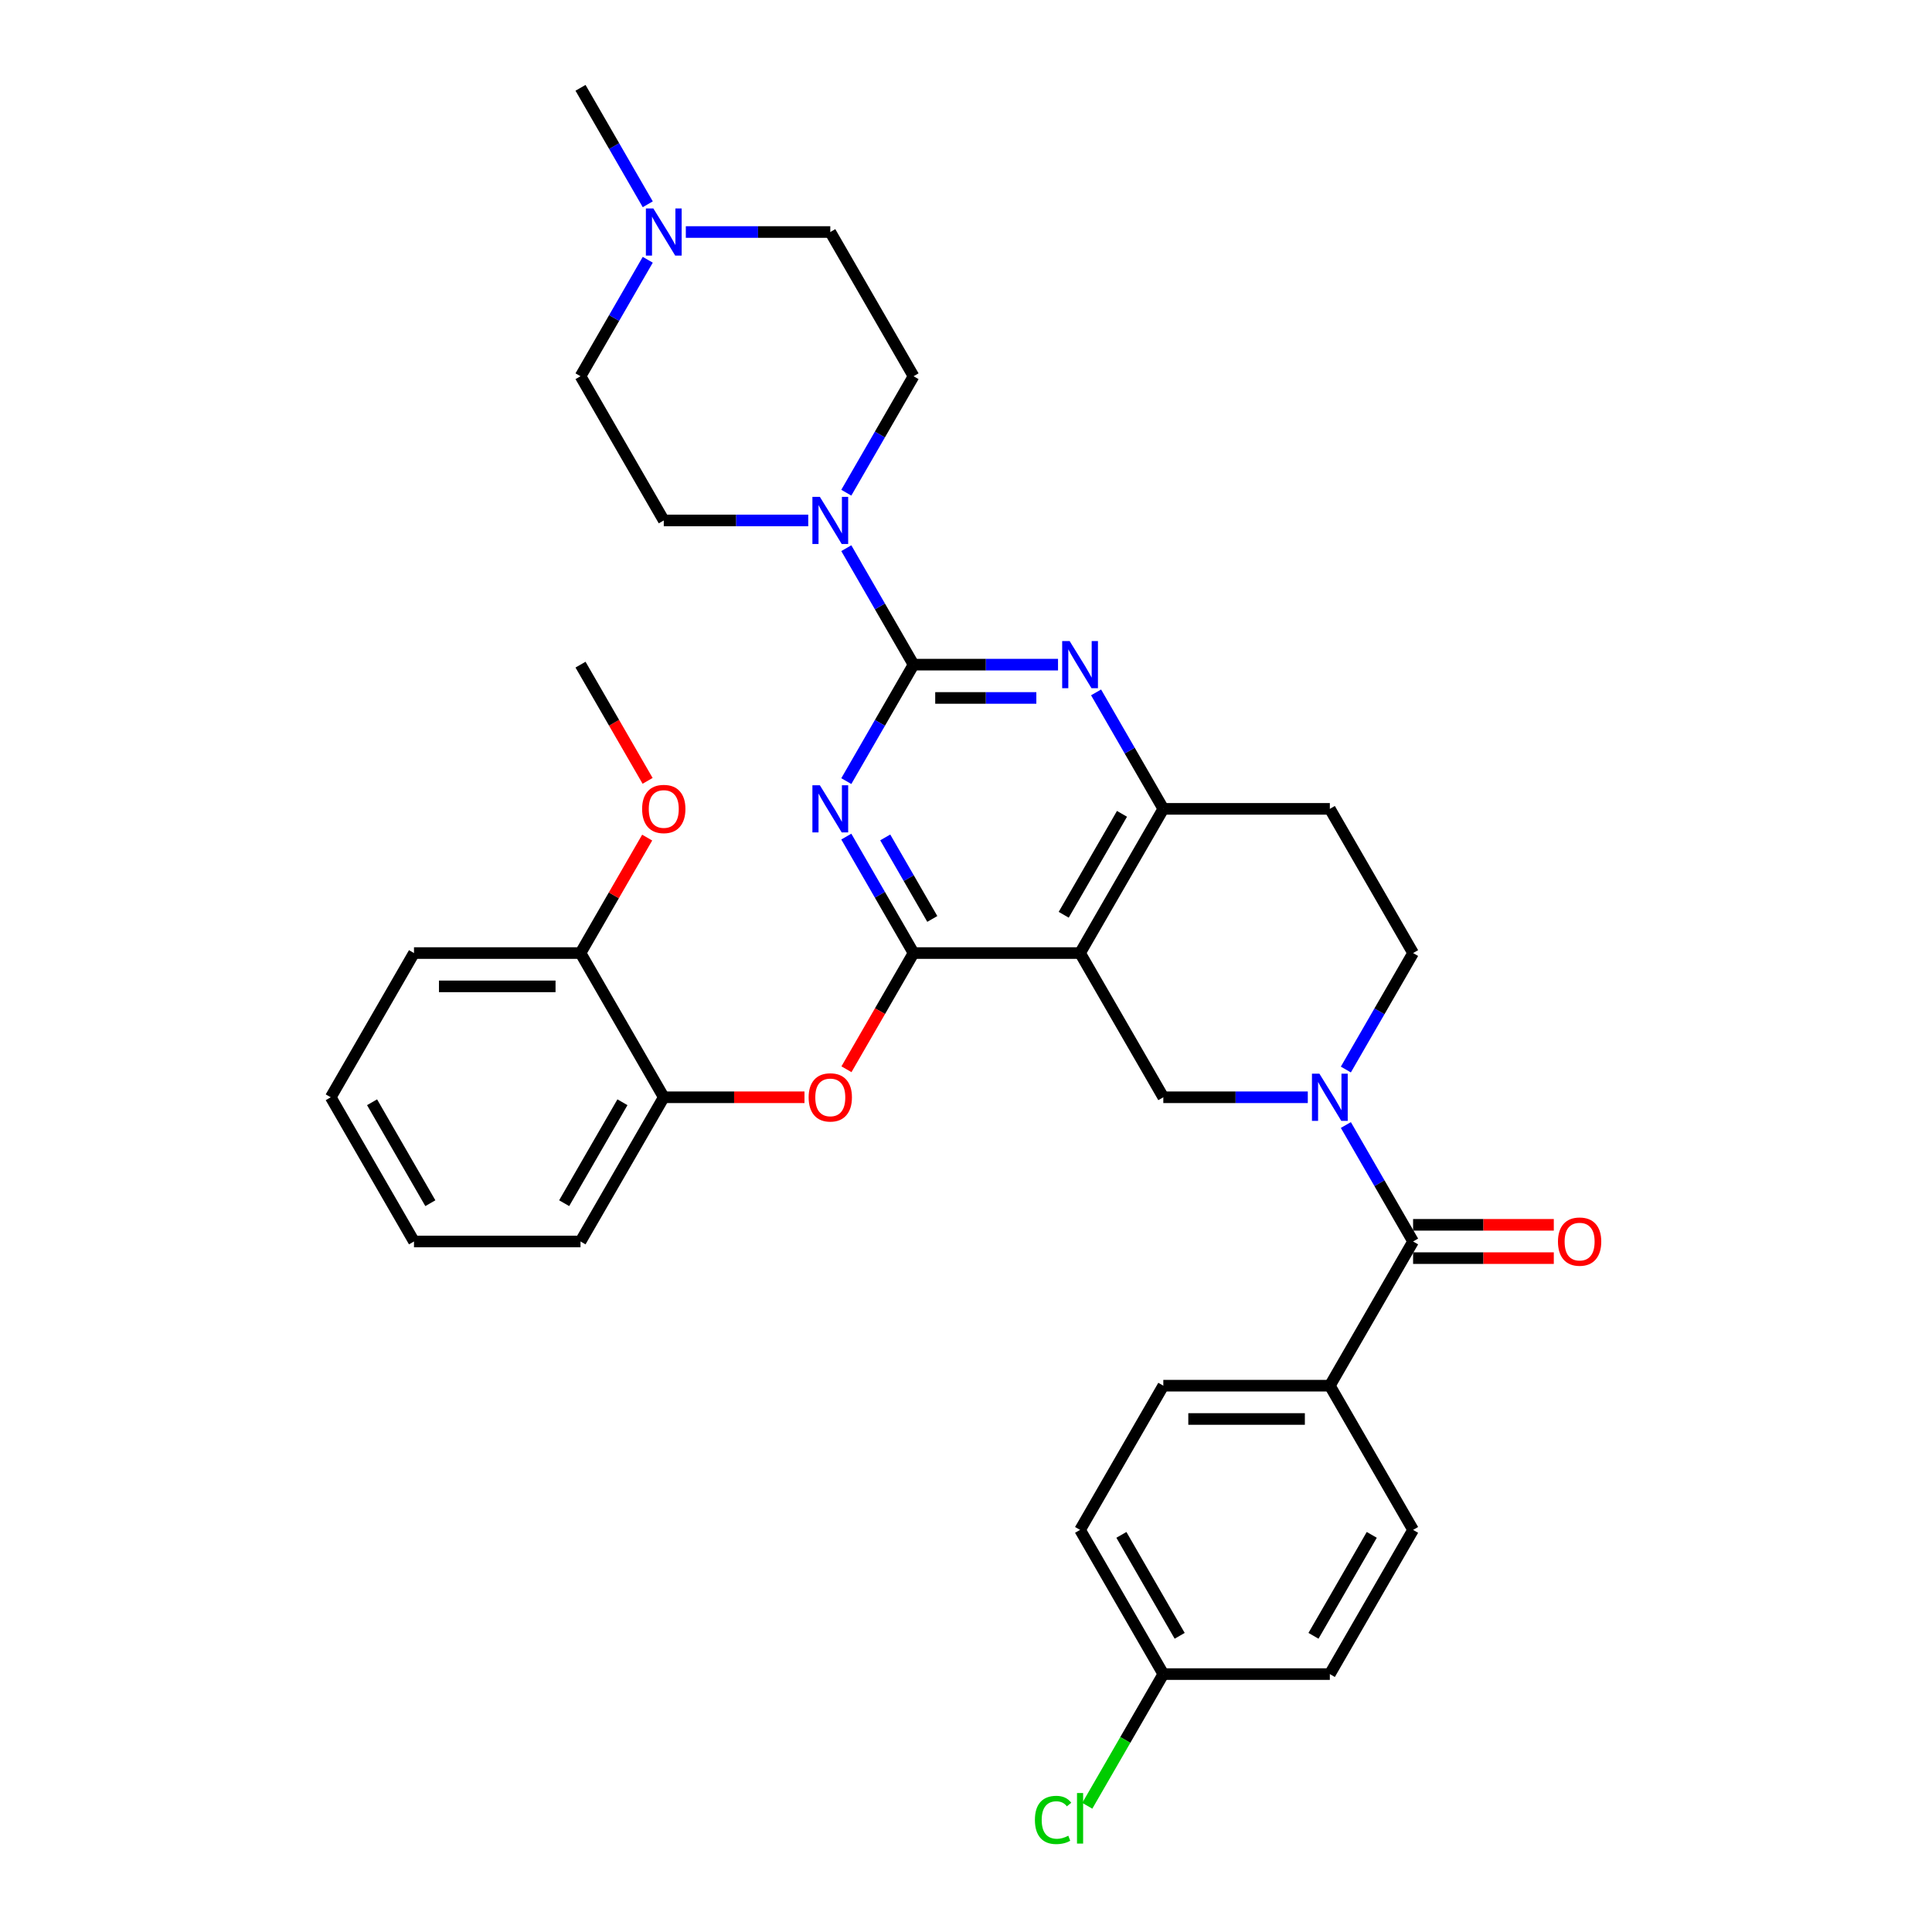 <?xml version='1.0' encoding='iso-8859-1'?>
<svg version='1.1' baseProfile='full'
              xmlns='http://www.w3.org/2000/svg'
                      xmlns:rdkit='http://www.rdkit.org/xml'
                      xmlns:xlink='http://www.w3.org/1999/xlink'
                  xml:space='preserve'
width='1000px' height='1000px' viewBox='0 0 1000 1000'>
<!-- END OF HEADER -->
<rect style='opacity:1.0;fill:#FFFFFF;stroke:none' width='1000' height='1000' x='0' y='0'> </rect>
<path class='bond-0' d='M 696.612,553.586 L 714.014,523.444' style='fill:none;fill-rule:evenodd;stroke:#0000FF;stroke-width:6px;stroke-linecap:butt;stroke-linejoin:miter;stroke-opacity:1' />
<path class='bond-0' d='M 714.014,523.444 L 731.416,493.303' style='fill:none;fill-rule:evenodd;stroke:#000000;stroke-width:6px;stroke-linecap:butt;stroke-linejoin:miter;stroke-opacity:1' />
<path class='bond-1' d='M 676.911,567.945 L 639.522,567.945' style='fill:none;fill-rule:evenodd;stroke:#0000FF;stroke-width:6px;stroke-linecap:butt;stroke-linejoin:miter;stroke-opacity:1' />
<path class='bond-1' d='M 639.522,567.945 L 602.133,567.945' style='fill:none;fill-rule:evenodd;stroke:#000000;stroke-width:6px;stroke-linecap:butt;stroke-linejoin:miter;stroke-opacity:1' />
<path class='bond-2' d='M 696.612,582.304 L 714.014,612.445' style='fill:none;fill-rule:evenodd;stroke:#0000FF;stroke-width:6px;stroke-linecap:butt;stroke-linejoin:miter;stroke-opacity:1' />
<path class='bond-2' d='M 714.014,612.445 L 731.416,642.586' style='fill:none;fill-rule:evenodd;stroke:#000000;stroke-width:6px;stroke-linecap:butt;stroke-linejoin:miter;stroke-opacity:1' />
<path class='bond-3' d='M 731.416,493.303 L 688.322,418.662' style='fill:none;fill-rule:evenodd;stroke:#000000;stroke-width:6px;stroke-linecap:butt;stroke-linejoin:miter;stroke-opacity:1' />
<path class='bond-4' d='M 688.322,418.662 L 602.133,418.662' style='fill:none;fill-rule:evenodd;stroke:#000000;stroke-width:6px;stroke-linecap:butt;stroke-linejoin:miter;stroke-opacity:1' />
<path class='bond-5' d='M 602.133,567.945 L 559.039,493.303' style='fill:none;fill-rule:evenodd;stroke:#000000;stroke-width:6px;stroke-linecap:butt;stroke-linejoin:miter;stroke-opacity:1' />
<path class='bond-6' d='M 559.039,493.303 L 602.133,418.662' style='fill:none;fill-rule:evenodd;stroke:#000000;stroke-width:6px;stroke-linecap:butt;stroke-linejoin:miter;stroke-opacity:1' />
<path class='bond-6' d='M 550.575,473.488 L 580.741,421.239' style='fill:none;fill-rule:evenodd;stroke:#000000;stroke-width:6px;stroke-linecap:butt;stroke-linejoin:miter;stroke-opacity:1' />
<path class='bond-7' d='M 559.039,493.303 L 472.851,493.303' style='fill:none;fill-rule:evenodd;stroke:#000000;stroke-width:6px;stroke-linecap:butt;stroke-linejoin:miter;stroke-opacity:1' />
<path class='bond-8' d='M 602.133,418.662 L 584.731,388.521' style='fill:none;fill-rule:evenodd;stroke:#000000;stroke-width:6px;stroke-linecap:butt;stroke-linejoin:miter;stroke-opacity:1' />
<path class='bond-8' d='M 584.731,388.521 L 567.329,358.379' style='fill:none;fill-rule:evenodd;stroke:#0000FF;stroke-width:6px;stroke-linecap:butt;stroke-linejoin:miter;stroke-opacity:1' />
<path class='bond-9' d='M 547.628,344.02 L 510.239,344.02' style='fill:none;fill-rule:evenodd;stroke:#0000FF;stroke-width:6px;stroke-linecap:butt;stroke-linejoin:miter;stroke-opacity:1' />
<path class='bond-9' d='M 510.239,344.02 L 472.851,344.02' style='fill:none;fill-rule:evenodd;stroke:#000000;stroke-width:6px;stroke-linecap:butt;stroke-linejoin:miter;stroke-opacity:1' />
<path class='bond-9' d='M 536.411,361.258 L 510.239,361.258' style='fill:none;fill-rule:evenodd;stroke:#0000FF;stroke-width:6px;stroke-linecap:butt;stroke-linejoin:miter;stroke-opacity:1' />
<path class='bond-9' d='M 510.239,361.258 L 484.067,361.258' style='fill:none;fill-rule:evenodd;stroke:#000000;stroke-width:6px;stroke-linecap:butt;stroke-linejoin:miter;stroke-opacity:1' />
<path class='bond-10' d='M 472.851,344.02 L 455.449,374.161' style='fill:none;fill-rule:evenodd;stroke:#000000;stroke-width:6px;stroke-linecap:butt;stroke-linejoin:miter;stroke-opacity:1' />
<path class='bond-10' d='M 455.449,374.161 L 438.047,404.303' style='fill:none;fill-rule:evenodd;stroke:#0000FF;stroke-width:6px;stroke-linecap:butt;stroke-linejoin:miter;stroke-opacity:1' />
<path class='bond-11' d='M 472.851,344.02 L 455.449,313.879' style='fill:none;fill-rule:evenodd;stroke:#000000;stroke-width:6px;stroke-linecap:butt;stroke-linejoin:miter;stroke-opacity:1' />
<path class='bond-11' d='M 455.449,313.879 L 438.047,283.738' style='fill:none;fill-rule:evenodd;stroke:#0000FF;stroke-width:6px;stroke-linecap:butt;stroke-linejoin:miter;stroke-opacity:1' />
<path class='bond-12' d='M 438.047,433.021 L 455.449,463.162' style='fill:none;fill-rule:evenodd;stroke:#0000FF;stroke-width:6px;stroke-linecap:butt;stroke-linejoin:miter;stroke-opacity:1' />
<path class='bond-12' d='M 455.449,463.162 L 472.851,493.303' style='fill:none;fill-rule:evenodd;stroke:#000000;stroke-width:6px;stroke-linecap:butt;stroke-linejoin:miter;stroke-opacity:1' />
<path class='bond-12' d='M 458.195,433.444 L 470.377,454.543' style='fill:none;fill-rule:evenodd;stroke:#0000FF;stroke-width:6px;stroke-linecap:butt;stroke-linejoin:miter;stroke-opacity:1' />
<path class='bond-12' d='M 470.377,454.543 L 482.558,475.642' style='fill:none;fill-rule:evenodd;stroke:#000000;stroke-width:6px;stroke-linecap:butt;stroke-linejoin:miter;stroke-opacity:1' />
<path class='bond-13' d='M 472.851,493.303 L 455.488,523.375' style='fill:none;fill-rule:evenodd;stroke:#000000;stroke-width:6px;stroke-linecap:butt;stroke-linejoin:miter;stroke-opacity:1' />
<path class='bond-13' d='M 455.488,523.375 L 438.126,553.448' style='fill:none;fill-rule:evenodd;stroke:#FF0000;stroke-width:6px;stroke-linecap:butt;stroke-linejoin:miter;stroke-opacity:1' />
<path class='bond-14' d='M 438.047,255.02 L 455.449,224.879' style='fill:none;fill-rule:evenodd;stroke:#0000FF;stroke-width:6px;stroke-linecap:butt;stroke-linejoin:miter;stroke-opacity:1' />
<path class='bond-14' d='M 455.449,224.879 L 472.851,194.737' style='fill:none;fill-rule:evenodd;stroke:#000000;stroke-width:6px;stroke-linecap:butt;stroke-linejoin:miter;stroke-opacity:1' />
<path class='bond-15' d='M 418.345,269.379 L 380.956,269.379' style='fill:none;fill-rule:evenodd;stroke:#0000FF;stroke-width:6px;stroke-linecap:butt;stroke-linejoin:miter;stroke-opacity:1' />
<path class='bond-15' d='M 380.956,269.379 L 343.568,269.379' style='fill:none;fill-rule:evenodd;stroke:#000000;stroke-width:6px;stroke-linecap:butt;stroke-linejoin:miter;stroke-opacity:1' />
<path class='bond-16' d='M 688.322,717.227 L 602.133,717.227' style='fill:none;fill-rule:evenodd;stroke:#000000;stroke-width:6px;stroke-linecap:butt;stroke-linejoin:miter;stroke-opacity:1' />
<path class='bond-16' d='M 675.394,734.465 L 615.062,734.465' style='fill:none;fill-rule:evenodd;stroke:#000000;stroke-width:6px;stroke-linecap:butt;stroke-linejoin:miter;stroke-opacity:1' />
<path class='bond-17' d='M 688.322,717.227 L 731.416,791.869' style='fill:none;fill-rule:evenodd;stroke:#000000;stroke-width:6px;stroke-linecap:butt;stroke-linejoin:miter;stroke-opacity:1' />
<path class='bond-18' d='M 688.322,717.227 L 731.416,642.586' style='fill:none;fill-rule:evenodd;stroke:#000000;stroke-width:6px;stroke-linecap:butt;stroke-linejoin:miter;stroke-opacity:1' />
<path class='bond-19' d='M 731.416,651.205 L 767.831,651.205' style='fill:none;fill-rule:evenodd;stroke:#000000;stroke-width:6px;stroke-linecap:butt;stroke-linejoin:miter;stroke-opacity:1' />
<path class='bond-19' d='M 767.831,651.205 L 804.245,651.205' style='fill:none;fill-rule:evenodd;stroke:#FF0000;stroke-width:6px;stroke-linecap:butt;stroke-linejoin:miter;stroke-opacity:1' />
<path class='bond-19' d='M 731.416,633.967 L 767.831,633.967' style='fill:none;fill-rule:evenodd;stroke:#000000;stroke-width:6px;stroke-linecap:butt;stroke-linejoin:miter;stroke-opacity:1' />
<path class='bond-19' d='M 767.831,633.967 L 804.245,633.967' style='fill:none;fill-rule:evenodd;stroke:#FF0000;stroke-width:6px;stroke-linecap:butt;stroke-linejoin:miter;stroke-opacity:1' />
<path class='bond-20' d='M 602.133,717.227 L 559.039,791.869' style='fill:none;fill-rule:evenodd;stroke:#000000;stroke-width:6px;stroke-linecap:butt;stroke-linejoin:miter;stroke-opacity:1' />
<path class='bond-21' d='M 731.416,791.869 L 688.322,866.51' style='fill:none;fill-rule:evenodd;stroke:#000000;stroke-width:6px;stroke-linecap:butt;stroke-linejoin:miter;stroke-opacity:1' />
<path class='bond-21' d='M 710.024,794.446 L 679.858,846.695' style='fill:none;fill-rule:evenodd;stroke:#000000;stroke-width:6px;stroke-linecap:butt;stroke-linejoin:miter;stroke-opacity:1' />
<path class='bond-22' d='M 602.133,866.51 L 688.322,866.51' style='fill:none;fill-rule:evenodd;stroke:#000000;stroke-width:6px;stroke-linecap:butt;stroke-linejoin:miter;stroke-opacity:1' />
<path class='bond-23' d='M 602.133,866.51 L 582.457,900.592' style='fill:none;fill-rule:evenodd;stroke:#000000;stroke-width:6px;stroke-linecap:butt;stroke-linejoin:miter;stroke-opacity:1' />
<path class='bond-23' d='M 582.457,900.592 L 562.78,934.673' style='fill:none;fill-rule:evenodd;stroke:#00CC00;stroke-width:6px;stroke-linecap:butt;stroke-linejoin:miter;stroke-opacity:1' />
<path class='bond-24' d='M 602.133,866.51 L 559.039,791.869' style='fill:none;fill-rule:evenodd;stroke:#000000;stroke-width:6px;stroke-linecap:butt;stroke-linejoin:miter;stroke-opacity:1' />
<path class='bond-24' d='M 610.598,846.695 L 580.432,794.446' style='fill:none;fill-rule:evenodd;stroke:#000000;stroke-width:6px;stroke-linecap:butt;stroke-linejoin:miter;stroke-opacity:1' />
<path class='bond-25' d='M 300.474,194.737 L 317.876,164.596' style='fill:none;fill-rule:evenodd;stroke:#000000;stroke-width:6px;stroke-linecap:butt;stroke-linejoin:miter;stroke-opacity:1' />
<path class='bond-25' d='M 317.876,164.596 L 335.278,134.455' style='fill:none;fill-rule:evenodd;stroke:#0000FF;stroke-width:6px;stroke-linecap:butt;stroke-linejoin:miter;stroke-opacity:1' />
<path class='bond-26' d='M 300.474,194.737 L 343.568,269.379' style='fill:none;fill-rule:evenodd;stroke:#000000;stroke-width:6px;stroke-linecap:butt;stroke-linejoin:miter;stroke-opacity:1' />
<path class='bond-27' d='M 354.979,120.096 L 392.368,120.096' style='fill:none;fill-rule:evenodd;stroke:#0000FF;stroke-width:6px;stroke-linecap:butt;stroke-linejoin:miter;stroke-opacity:1' />
<path class='bond-27' d='M 392.368,120.096 L 429.756,120.096' style='fill:none;fill-rule:evenodd;stroke:#000000;stroke-width:6px;stroke-linecap:butt;stroke-linejoin:miter;stroke-opacity:1' />
<path class='bond-28' d='M 335.278,105.737 L 317.876,75.596' style='fill:none;fill-rule:evenodd;stroke:#0000FF;stroke-width:6px;stroke-linecap:butt;stroke-linejoin:miter;stroke-opacity:1' />
<path class='bond-28' d='M 317.876,75.596 L 300.474,45.455' style='fill:none;fill-rule:evenodd;stroke:#000000;stroke-width:6px;stroke-linecap:butt;stroke-linejoin:miter;stroke-opacity:1' />
<path class='bond-29' d='M 416.397,567.945 L 379.983,567.945' style='fill:none;fill-rule:evenodd;stroke:#FF0000;stroke-width:6px;stroke-linecap:butt;stroke-linejoin:miter;stroke-opacity:1' />
<path class='bond-29' d='M 379.983,567.945 L 343.568,567.945' style='fill:none;fill-rule:evenodd;stroke:#000000;stroke-width:6px;stroke-linecap:butt;stroke-linejoin:miter;stroke-opacity:1' />
<path class='bond-30' d='M 214.285,642.586 L 171.191,567.945' style='fill:none;fill-rule:evenodd;stroke:#000000;stroke-width:6px;stroke-linecap:butt;stroke-linejoin:miter;stroke-opacity:1' />
<path class='bond-30' d='M 222.749,622.771 L 192.583,570.522' style='fill:none;fill-rule:evenodd;stroke:#000000;stroke-width:6px;stroke-linecap:butt;stroke-linejoin:miter;stroke-opacity:1' />
<path class='bond-31' d='M 214.285,642.586 L 300.474,642.586' style='fill:none;fill-rule:evenodd;stroke:#000000;stroke-width:6px;stroke-linecap:butt;stroke-linejoin:miter;stroke-opacity:1' />
<path class='bond-32' d='M 171.191,567.945 L 214.285,493.303' style='fill:none;fill-rule:evenodd;stroke:#000000;stroke-width:6px;stroke-linecap:butt;stroke-linejoin:miter;stroke-opacity:1' />
<path class='bond-33' d='M 214.285,493.303 L 300.474,493.303' style='fill:none;fill-rule:evenodd;stroke:#000000;stroke-width:6px;stroke-linecap:butt;stroke-linejoin:miter;stroke-opacity:1' />
<path class='bond-33' d='M 227.213,510.541 L 287.545,510.541' style='fill:none;fill-rule:evenodd;stroke:#000000;stroke-width:6px;stroke-linecap:butt;stroke-linejoin:miter;stroke-opacity:1' />
<path class='bond-34' d='M 300.474,493.303 L 343.568,567.945' style='fill:none;fill-rule:evenodd;stroke:#000000;stroke-width:6px;stroke-linecap:butt;stroke-linejoin:miter;stroke-opacity:1' />
<path class='bond-35' d='M 300.474,493.303 L 317.726,463.421' style='fill:none;fill-rule:evenodd;stroke:#000000;stroke-width:6px;stroke-linecap:butt;stroke-linejoin:miter;stroke-opacity:1' />
<path class='bond-35' d='M 317.726,463.421 L 334.979,433.538' style='fill:none;fill-rule:evenodd;stroke:#FF0000;stroke-width:6px;stroke-linecap:butt;stroke-linejoin:miter;stroke-opacity:1' />
<path class='bond-36' d='M 343.568,567.945 L 300.474,642.586' style='fill:none;fill-rule:evenodd;stroke:#000000;stroke-width:6px;stroke-linecap:butt;stroke-linejoin:miter;stroke-opacity:1' />
<path class='bond-36' d='M 322.175,570.522 L 292.009,622.771' style='fill:none;fill-rule:evenodd;stroke:#000000;stroke-width:6px;stroke-linecap:butt;stroke-linejoin:miter;stroke-opacity:1' />
<path class='bond-37' d='M 335.198,404.165 L 317.836,374.093' style='fill:none;fill-rule:evenodd;stroke:#FF0000;stroke-width:6px;stroke-linecap:butt;stroke-linejoin:miter;stroke-opacity:1' />
<path class='bond-37' d='M 317.836,374.093 L 300.474,344.02' style='fill:none;fill-rule:evenodd;stroke:#000000;stroke-width:6px;stroke-linecap:butt;stroke-linejoin:miter;stroke-opacity:1' />
<path class='bond-38' d='M 429.756,120.096 L 472.851,194.737' style='fill:none;fill-rule:evenodd;stroke:#000000;stroke-width:6px;stroke-linecap:butt;stroke-linejoin:miter;stroke-opacity:1' />
<path  class='atom-0' d='M 682.926 555.74
L 690.925 568.669
Q 691.718 569.944, 692.993 572.254
Q 694.269 574.564, 694.338 574.702
L 694.338 555.74
L 697.579 555.74
L 697.579 580.149
L 694.234 580.149
L 685.65 566.014
Q 684.65 564.359, 683.582 562.463
Q 682.547 560.567, 682.237 559.981
L 682.237 580.149
L 679.065 580.149
L 679.065 555.74
L 682.926 555.74
' fill='#0000FF'/>
<path  class='atom-6' d='M 553.644 331.816
L 561.642 344.744
Q 562.435 346.02, 563.711 348.33
Q 564.986 350.64, 565.055 350.777
L 565.055 331.816
L 568.296 331.816
L 568.296 356.225
L 564.952 356.225
L 556.367 342.09
Q 555.367 340.435, 554.299 338.539
Q 553.264 336.643, 552.954 336.056
L 552.954 356.225
L 549.782 356.225
L 549.782 331.816
L 553.644 331.816
' fill='#0000FF'/>
<path  class='atom-8' d='M 424.361 406.457
L 432.359 419.386
Q 433.152 420.661, 434.428 422.971
Q 435.703 425.281, 435.772 425.419
L 435.772 406.457
L 439.013 406.457
L 439.013 430.866
L 435.669 430.866
L 427.085 416.731
Q 426.085 415.076, 425.016 413.18
Q 423.982 411.284, 423.671 410.698
L 423.671 430.866
L 420.5 430.866
L 420.5 406.457
L 424.361 406.457
' fill='#0000FF'/>
<path  class='atom-10' d='M 424.361 257.175
L 432.359 270.103
Q 433.152 271.378, 434.428 273.688
Q 435.703 275.998, 435.772 276.136
L 435.772 257.175
L 439.013 257.175
L 439.013 281.583
L 435.669 281.583
L 427.085 267.448
Q 426.085 265.793, 425.016 263.897
Q 423.982 262.001, 423.671 261.415
L 423.671 281.583
L 420.5 281.583
L 420.5 257.175
L 424.361 257.175
' fill='#0000FF'/>
<path  class='atom-13' d='M 806.4 642.655
Q 806.4 636.794, 809.296 633.519
Q 812.192 630.244, 817.605 630.244
Q 823.017 630.244, 825.913 633.519
Q 828.809 636.794, 828.809 642.655
Q 828.809 648.585, 825.879 651.963
Q 822.948 655.307, 817.605 655.307
Q 812.226 655.307, 809.296 651.963
Q 806.4 648.619, 806.4 642.655
M 817.605 652.549
Q 821.328 652.549, 823.328 650.067
Q 825.362 647.55, 825.362 642.655
Q 825.362 637.863, 823.328 635.45
Q 821.328 633.002, 817.605 633.002
Q 813.881 633.002, 811.847 635.415
Q 809.848 637.828, 809.848 642.655
Q 809.848 647.585, 811.847 650.067
Q 813.881 652.549, 817.605 652.549
' fill='#FF0000'/>
<path  class='atom-18' d='M 338.172 107.892
L 346.171 120.82
Q 346.964 122.096, 348.239 124.405
Q 349.515 126.715, 349.584 126.853
L 349.584 107.892
L 352.825 107.892
L 352.825 132.3
L 349.48 132.3
L 340.896 118.165
Q 339.896 116.511, 338.827 114.614
Q 337.793 112.718, 337.483 112.132
L 337.483 132.3
L 334.311 132.3
L 334.311 107.892
L 338.172 107.892
' fill='#0000FF'/>
<path  class='atom-19' d='M 418.552 568.014
Q 418.552 562.153, 421.448 558.878
Q 424.344 555.602, 429.756 555.602
Q 435.169 555.602, 438.065 558.878
Q 440.961 562.153, 440.961 568.014
Q 440.961 573.943, 438.03 577.322
Q 435.1 580.666, 429.756 580.666
Q 424.378 580.666, 421.448 577.322
Q 418.552 573.978, 418.552 568.014
M 429.756 577.908
Q 433.48 577.908, 435.479 575.426
Q 437.513 572.909, 437.513 568.014
Q 437.513 563.221, 435.479 560.808
Q 433.48 558.36, 429.756 558.36
Q 426.033 558.36, 423.999 560.774
Q 421.999 563.187, 421.999 568.014
Q 421.999 572.944, 423.999 575.426
Q 426.033 577.908, 429.756 577.908
' fill='#FF0000'/>
<path  class='atom-26' d='M 332.363 418.731
Q 332.363 412.87, 335.259 409.595
Q 338.155 406.32, 343.568 406.32
Q 348.981 406.32, 351.876 409.595
Q 354.772 412.87, 354.772 418.731
Q 354.772 424.66, 351.842 428.039
Q 348.912 431.383, 343.568 431.383
Q 338.19 431.383, 335.259 428.039
Q 332.363 424.695, 332.363 418.731
M 343.568 428.625
Q 347.291 428.625, 349.291 426.143
Q 351.325 423.626, 351.325 418.731
Q 351.325 413.939, 349.291 411.525
Q 347.291 409.078, 343.568 409.078
Q 339.845 409.078, 337.81 411.491
Q 335.811 413.904, 335.811 418.731
Q 335.811 423.661, 337.81 426.143
Q 339.845 428.625, 343.568 428.625
' fill='#FF0000'/>
<path  class='atom-34' d='M 535.665 941.996
Q 535.665 935.929, 538.492 932.757
Q 541.353 929.551, 546.766 929.551
Q 551.799 929.551, 554.488 933.102
L 552.213 934.963
Q 550.248 932.378, 546.766 932.378
Q 543.077 932.378, 541.112 934.86
Q 539.181 937.308, 539.181 941.996
Q 539.181 946.823, 541.181 949.305
Q 543.215 951.787, 547.145 951.787
Q 549.834 951.787, 552.971 950.167
L 553.937 952.753
Q 552.661 953.58, 550.731 954.063
Q 548.8 954.545, 546.662 954.545
Q 541.353 954.545, 538.492 951.305
Q 535.665 948.064, 535.665 941.996
' fill='#00CC00'/>
<path  class='atom-34' d='M 557.453 928.068
L 560.625 928.068
L 560.625 954.235
L 557.453 954.235
L 557.453 928.068
' fill='#00CC00'/>
</svg>
